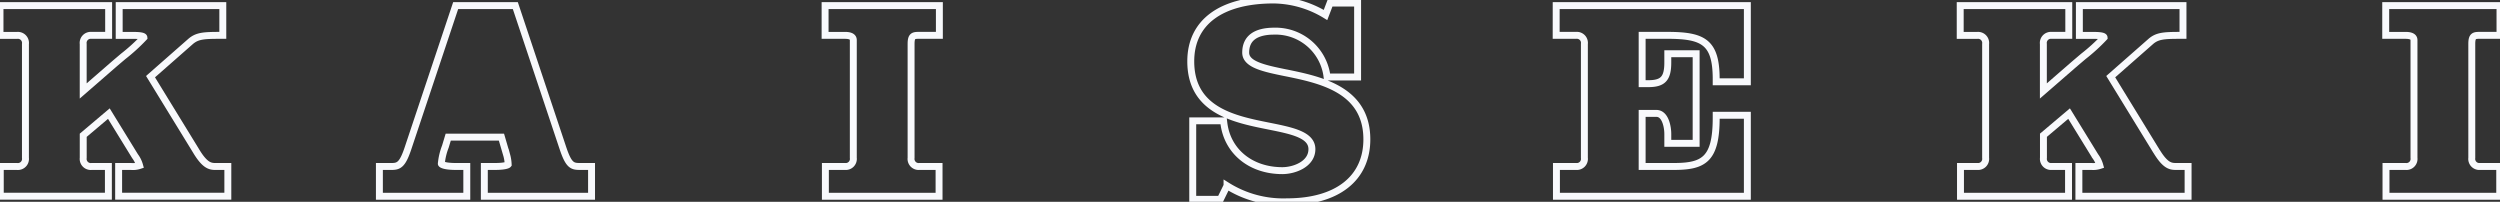 <svg xmlns="http://www.w3.org/2000/svg" xmlns:xlink="http://www.w3.org/1999/xlink" width="360.94" height="29.136" viewBox="0 0 360.94 29.136"><rect x="0" y="0" width="360.94" height="29.136" fill="#333333" stroke="none"/><defs><clipPath id="a"><rect width="360.94" height="29.136" fill="none" stroke="#f8f9fc" stroke-width="1"/></clipPath></defs><g clip-path="url(#a)"><path d="M65.156,10.526c-3.139-.639-5.845-1.195-5.845-2.924,0-2.061,1.4-3.105,4.156-3.105A7.479,7.479,0,0,1,71.018,10.8l.043.318h4.407V.445H71.493l-.659,1.72A14.725,14.725,0,0,0,63.346,0C55.741,0,51.381,3.229,51.381,8.853c0,7.1,6.257,8.351,11.283,9.355,3.329.669,6.207,1.245,6.207,3.329,0,2.141-2.5,3.1-4.273,3.1-4.54,0-7.933-2.757-8.438-6.863l-.04-.328H51.665V28.775h3.992l.96-1.961a15.239,15.239,0,0,0,8.666,2.322c7.214,0,11.52-3.369,11.52-9.014,0-7.214-6.732-8.592-11.647-9.6" transform="translate(120.537 -0.001)" fill="none" stroke="#f8f9fc" stroke-width="1"/><path d="M67.148,4.537h2.874a1.1,1.1,0,0,1,1.2,1.245V22.224a1.1,1.1,0,0,1-1.2,1.245H67.188v4.3H94.752V16.077h-4.5v.368c0,6.046-1.807,7.023-6.133,7.023H79.561V15.806h2.054c1.3,0,1.65,1.951,1.65,2.981v1.342h4.092V7.191H83.265V8.449c0,2.319-.686,3.065-2.821,3.065h-.883V4.537h3.627c5.213,0,7.063.957,7.063,6.334v.371h4.5v-11h-27.6Z" transform="translate(157.525 0.565)" fill="none" stroke="#f8f9fc" stroke-width="1"/><path d="M112.936,21.3l-6.622-10.8,5.745-5.049c.95-.84,1.887-.913,4.316-.913h.371V.242h-14.96v4.3h1.947c.836,0,1.609.047,1.623.311a26.279,26.279,0,0,1-2.988,2.717c-.468.4-.967.82-1.466,1.248l-4.313,3.747V5.783a1.1,1.1,0,0,1,1.2-1.245h2.469V.242H84.582v4.3h2.469a1.1,1.1,0,0,1,1.2,1.245V22.222a1.1,1.1,0,0,1-1.2,1.245H84.622v4.3h15.6v-4.3H97.8a1.1,1.1,0,0,1-1.2-1.245V18.959l3.7-3.125,3.778,6.143a4.023,4.023,0,0,1,.663,1.348,3.058,3.058,0,0,1-1.2.141h-1.824v4.3h15.766v-4.3h-1.783c-.786,0-1.536-.164-2.754-2.165" transform="translate(198.425 0.567)" fill="none" stroke="#f8f9fc" stroke-width="1"/><path d="M116.565,4.537h2.874V.241h-16.5v4.3h2.874c.8,0,1.208.228,1.208.679V22.224a1.1,1.1,0,0,1-1.208,1.245h-2.834v4.3H119.4v-4.3h-2.834a1.1,1.1,0,0,1-1.2-1.245V5.782c0-1.2.348-1.245,1.2-1.245" transform="translate(241.501 0.565)" fill="none" stroke="#f8f9fc" stroke-width="1"/><path d="M28.357,21.3,21.732,10.5l5.745-5.046c.954-.843,1.89-.917,4.32-.917h.371V.242H17.208v4.3h1.947c.833,0,1.606.047,1.623.311A26.522,26.522,0,0,1,17.79,7.57c-.472.4-.964.816-1.462,1.245l-4.316,3.751V5.783a1.1,1.1,0,0,1,1.2-1.245h2.473V.242H0v4.3H2.473a1.1,1.1,0,0,1,1.2,1.245V22.222a1.1,1.1,0,0,1-1.2,1.248H.04v4.293H15.649V23.47H13.216a1.1,1.1,0,0,1-1.2-1.248V18.963l3.7-3.128,3.778,6.143a4.023,4.023,0,0,1,.662,1.348,3,3,0,0,1-1.2.144H17.128v4.293H32.894V23.47H31.111c-.786,0-1.536-.164-2.754-2.168" transform="translate(0 0.567)" fill="none" stroke="#f8f9fc" stroke-width="1"/><path d="M42.824,20.691,35.995.241H27.383L20.55,20.695c-.826,2.523-1.352,2.774-2.436,2.774H16.371v4.3H28.989v-4.3H27.446c-1.753,0-2.135-.318-2.135-.4a9.114,9.114,0,0,1,.589-2.479l.408-1.352h7.686l.77,2.633a5.8,5.8,0,0,1,.2,1.312c-.064.08-.519.284-1.867.284H31.521v4.3H47v-4.3H45.26c-1.107,0-1.6-.241-2.436-2.777" transform="translate(38.405 0.565)" fill="none" stroke="#f8f9fc" stroke-width="1"/><path d="M49.224,4.537H52.1V.241H35.6v4.3h2.874c.8,0,1.2.228,1.2.679V22.224a1.1,1.1,0,0,1-1.2,1.245H35.643v4.3H52.055v-4.3H49.224a1.1,1.1,0,0,1-1.208-1.245V5.782c0-1.2.348-1.245,1.208-1.245" transform="translate(83.523 0.565)" fill="none" stroke="#f8f9fc" stroke-width="1"/></g></svg>